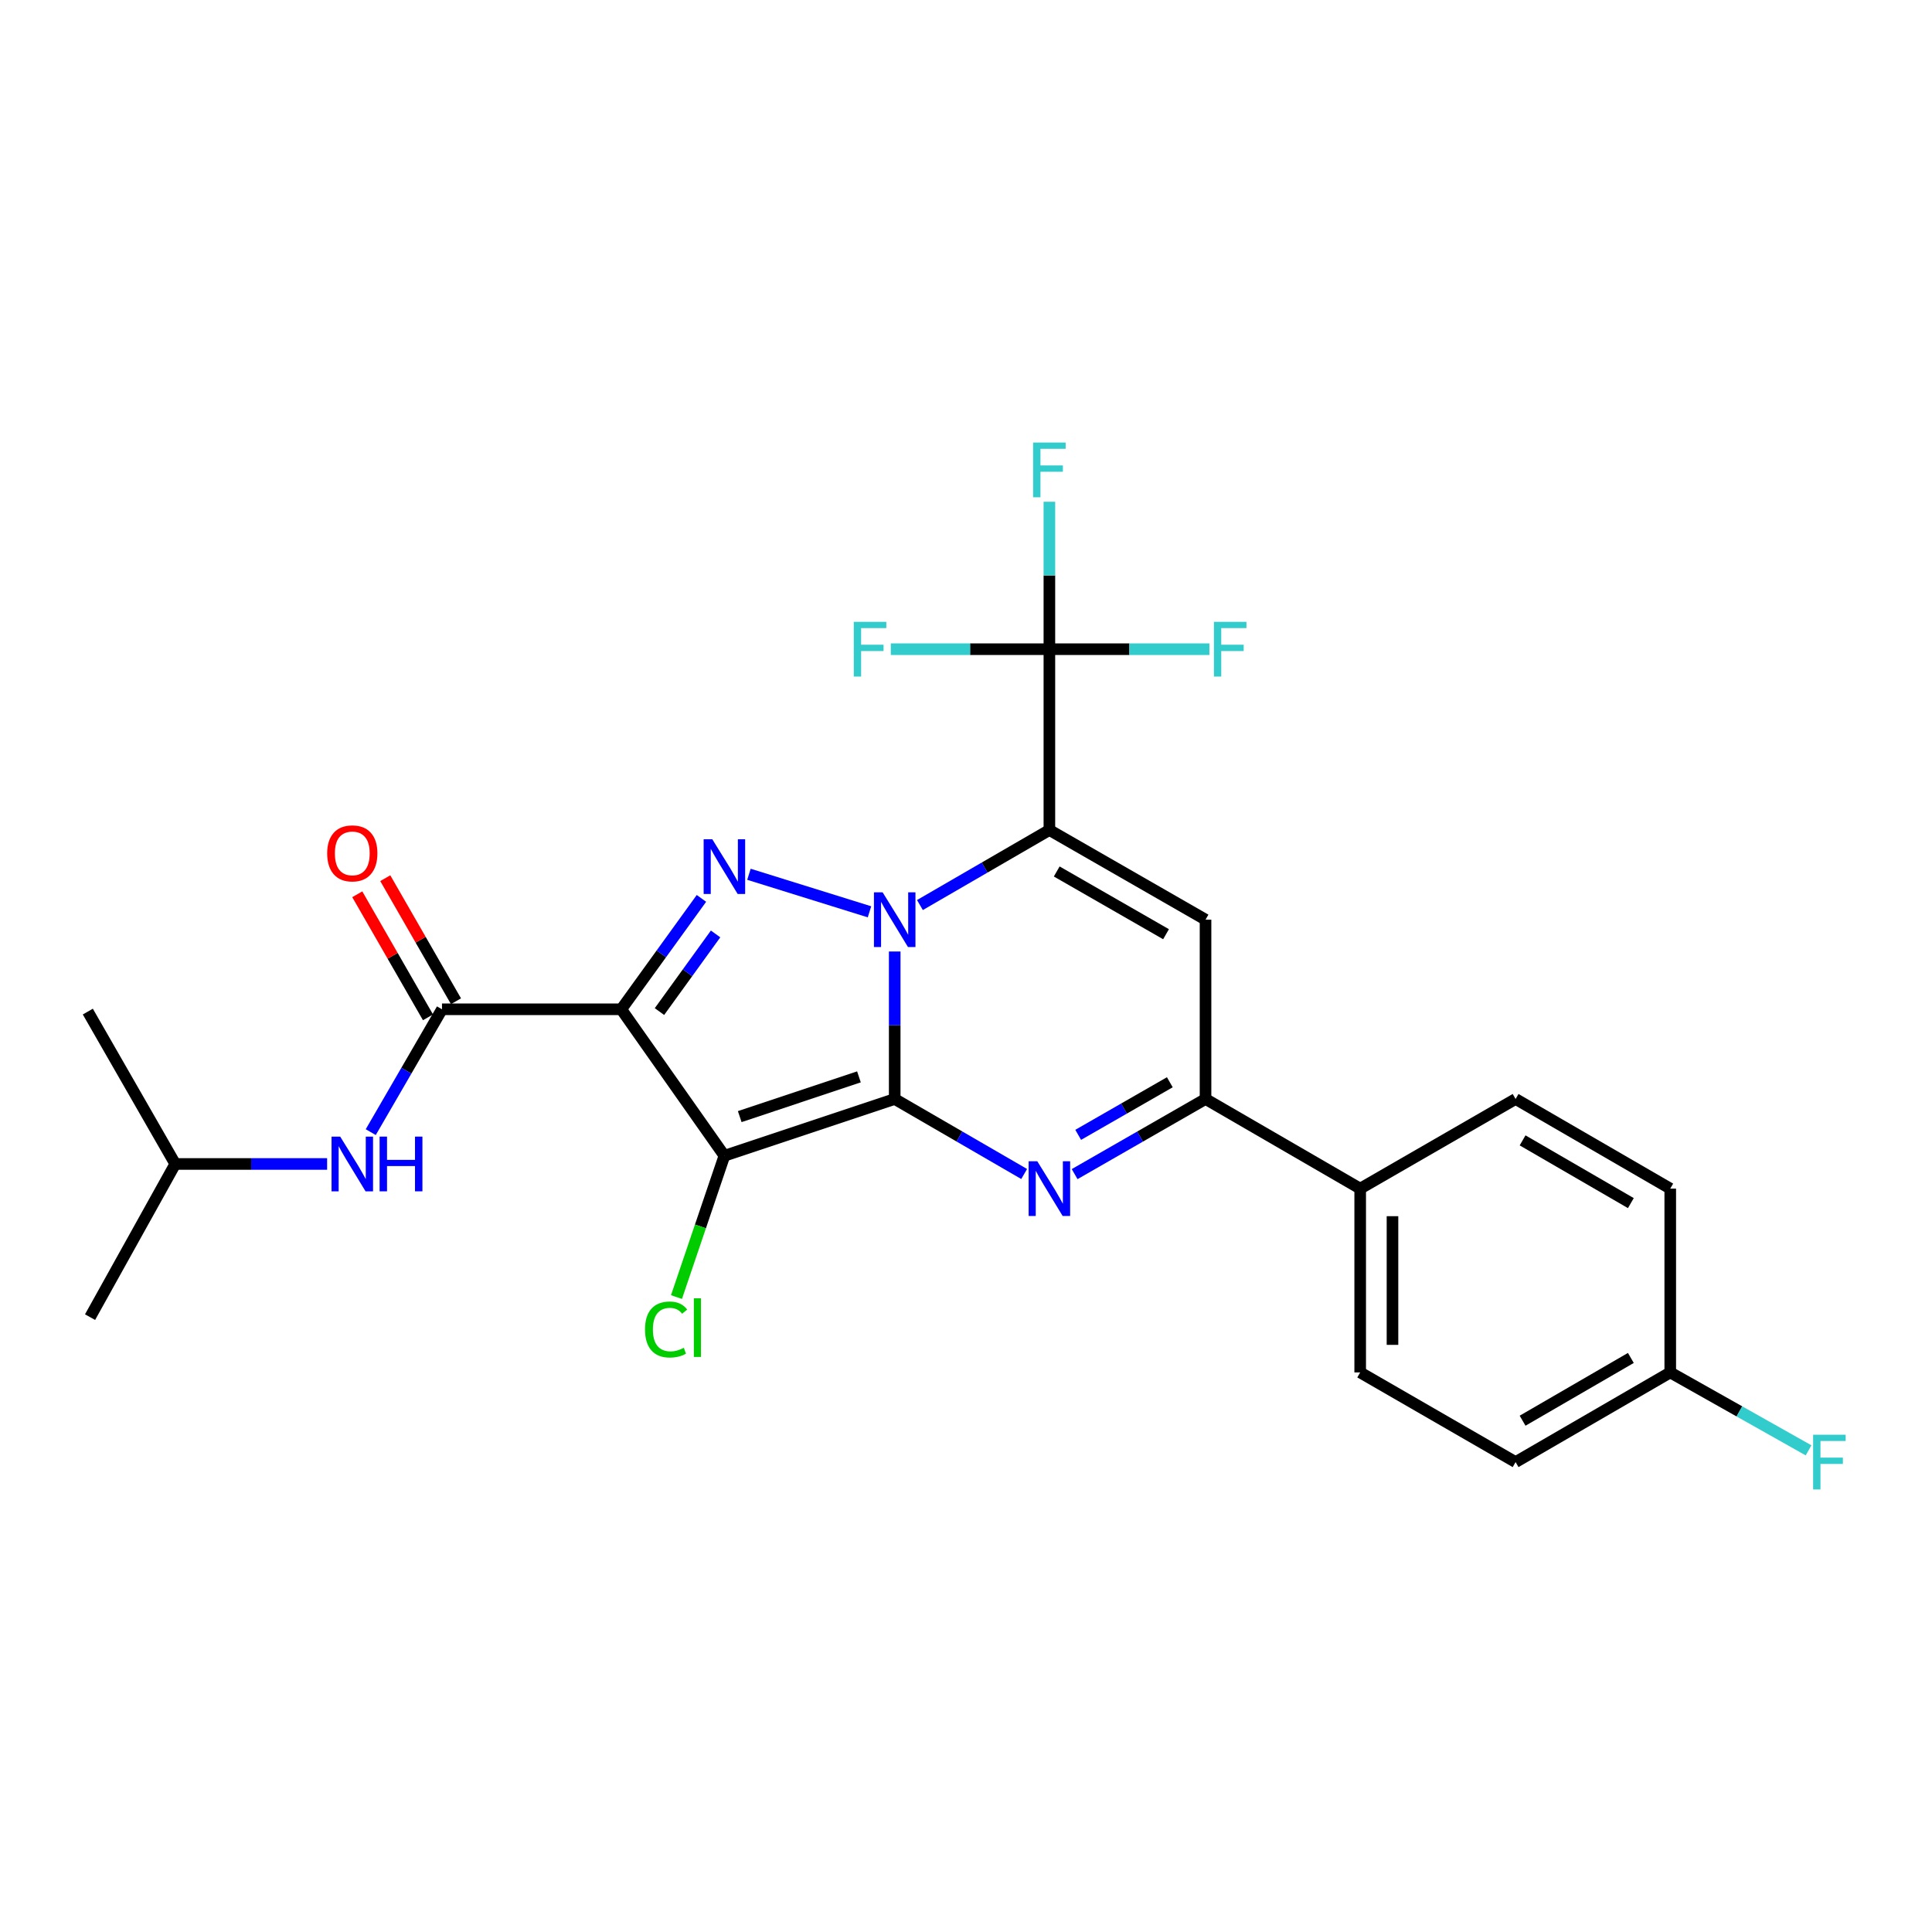 <?xml version='1.0' encoding='iso-8859-1'?>
<svg version='1.1' baseProfile='full'
              xmlns='http://www.w3.org/2000/svg'
                      xmlns:rdkit='http://www.rdkit.org/xml'
                      xmlns:xlink='http://www.w3.org/1999/xlink'
                  xml:space='preserve'
width='1000px' height='1000px' viewBox='0 0 1000 1000'>
<!-- END OF HEADER -->
<rect style='opacity:1.0;fill:#FFFFFF;stroke:none' width='1000' height='1000' x='0' y='0'> </rect>
<path class='bond-0' d='M 463.097,568.835 L 463.097,530.665' style='fill:none;fill-rule:evenodd;stroke:#000000;stroke-width:6px;stroke-linecap:butt;stroke-linejoin:miter;stroke-opacity:1' />
<path class='bond-0' d='M 463.097,530.665 L 463.097,492.496' style='fill:none;fill-rule:evenodd;stroke:#0000FF;stroke-width:6px;stroke-linecap:butt;stroke-linejoin:miter;stroke-opacity:1' />
<path class='bond-2' d='M 463.097,568.835 L 374.948,598.224' style='fill:none;fill-rule:evenodd;stroke:#000000;stroke-width:6px;stroke-linecap:butt;stroke-linejoin:miter;stroke-opacity:1' />
<path class='bond-2' d='M 444.588,557.387 L 382.884,577.96' style='fill:none;fill-rule:evenodd;stroke:#000000;stroke-width:6px;stroke-linecap:butt;stroke-linejoin:miter;stroke-opacity:1' />
<path class='bond-5' d='M 463.097,568.835 L 496.601,588.249' style='fill:none;fill-rule:evenodd;stroke:#000000;stroke-width:6px;stroke-linecap:butt;stroke-linejoin:miter;stroke-opacity:1' />
<path class='bond-5' d='M 496.601,588.249 L 530.105,607.663' style='fill:none;fill-rule:evenodd;stroke:#0000FF;stroke-width:6px;stroke-linecap:butt;stroke-linejoin:miter;stroke-opacity:1' />
<path class='bond-1' d='M 476.151,468.45 L 509.655,449.032' style='fill:none;fill-rule:evenodd;stroke:#0000FF;stroke-width:6px;stroke-linecap:butt;stroke-linejoin:miter;stroke-opacity:1' />
<path class='bond-1' d='M 509.655,449.032 L 543.159,429.614' style='fill:none;fill-rule:evenodd;stroke:#000000;stroke-width:6px;stroke-linecap:butt;stroke-linejoin:miter;stroke-opacity:1' />
<path class='bond-4' d='M 450.049,471.952 L 387.655,452.523' style='fill:none;fill-rule:evenodd;stroke:#0000FF;stroke-width:6px;stroke-linecap:butt;stroke-linejoin:miter;stroke-opacity:1' />
<path class='bond-9' d='M 543.159,429.614 L 543.159,336.024' style='fill:none;fill-rule:evenodd;stroke:#000000;stroke-width:6px;stroke-linecap:butt;stroke-linejoin:miter;stroke-opacity:1' />
<path class='bond-27' d='M 543.159,429.614 L 623.981,476.015' style='fill:none;fill-rule:evenodd;stroke:#000000;stroke-width:6px;stroke-linecap:butt;stroke-linejoin:miter;stroke-opacity:1' />
<path class='bond-27' d='M 546.96,451.07 L 603.536,483.55' style='fill:none;fill-rule:evenodd;stroke:#000000;stroke-width:6px;stroke-linecap:butt;stroke-linejoin:miter;stroke-opacity:1' />
<path class='bond-3' d='M 374.948,598.224 L 321.565,522.406' style='fill:none;fill-rule:evenodd;stroke:#000000;stroke-width:6px;stroke-linecap:butt;stroke-linejoin:miter;stroke-opacity:1' />
<path class='bond-12' d='M 374.948,598.224 L 362.545,634.794' style='fill:none;fill-rule:evenodd;stroke:#000000;stroke-width:6px;stroke-linecap:butt;stroke-linejoin:miter;stroke-opacity:1' />
<path class='bond-12' d='M 362.545,634.794 L 350.141,671.364' style='fill:none;fill-rule:evenodd;stroke:#00CC00;stroke-width:6px;stroke-linecap:butt;stroke-linejoin:miter;stroke-opacity:1' />
<path class='bond-8' d='M 321.565,522.406 L 228.773,522.406' style='fill:none;fill-rule:evenodd;stroke:#000000;stroke-width:6px;stroke-linecap:butt;stroke-linejoin:miter;stroke-opacity:1' />
<path class='bond-26' d='M 321.565,522.406 L 342.314,493.705' style='fill:none;fill-rule:evenodd;stroke:#000000;stroke-width:6px;stroke-linecap:butt;stroke-linejoin:miter;stroke-opacity:1' />
<path class='bond-26' d='M 342.314,493.705 L 363.064,465.004' style='fill:none;fill-rule:evenodd;stroke:#0000FF;stroke-width:6px;stroke-linecap:butt;stroke-linejoin:miter;stroke-opacity:1' />
<path class='bond-26' d='M 341.335,523.589 L 355.86,503.498' style='fill:none;fill-rule:evenodd;stroke:#000000;stroke-width:6px;stroke-linecap:butt;stroke-linejoin:miter;stroke-opacity:1' />
<path class='bond-26' d='M 355.86,503.498 L 370.384,483.407' style='fill:none;fill-rule:evenodd;stroke:#0000FF;stroke-width:6px;stroke-linecap:butt;stroke-linejoin:miter;stroke-opacity:1' />
<path class='bond-7' d='M 556.228,607.724 L 590.105,588.28' style='fill:none;fill-rule:evenodd;stroke:#0000FF;stroke-width:6px;stroke-linecap:butt;stroke-linejoin:miter;stroke-opacity:1' />
<path class='bond-7' d='M 590.105,588.28 L 623.981,568.835' style='fill:none;fill-rule:evenodd;stroke:#000000;stroke-width:6px;stroke-linecap:butt;stroke-linejoin:miter;stroke-opacity:1' />
<path class='bond-7' d='M 558.071,587.395 L 581.784,573.784' style='fill:none;fill-rule:evenodd;stroke:#0000FF;stroke-width:6px;stroke-linecap:butt;stroke-linejoin:miter;stroke-opacity:1' />
<path class='bond-7' d='M 581.784,573.784 L 605.498,560.172' style='fill:none;fill-rule:evenodd;stroke:#000000;stroke-width:6px;stroke-linecap:butt;stroke-linejoin:miter;stroke-opacity:1' />
<path class='bond-6' d='M 623.981,476.015 L 623.981,568.835' style='fill:none;fill-rule:evenodd;stroke:#000000;stroke-width:6px;stroke-linecap:butt;stroke-linejoin:miter;stroke-opacity:1' />
<path class='bond-11' d='M 623.981,568.835 L 704.033,615.226' style='fill:none;fill-rule:evenodd;stroke:#000000;stroke-width:6px;stroke-linecap:butt;stroke-linejoin:miter;stroke-opacity:1' />
<path class='bond-10' d='M 228.773,522.406 L 210.335,554.2' style='fill:none;fill-rule:evenodd;stroke:#000000;stroke-width:6px;stroke-linecap:butt;stroke-linejoin:miter;stroke-opacity:1' />
<path class='bond-10' d='M 210.335,554.2 L 191.898,585.994' style='fill:none;fill-rule:evenodd;stroke:#0000FF;stroke-width:6px;stroke-linecap:butt;stroke-linejoin:miter;stroke-opacity:1' />
<path class='bond-13' d='M 236.019,518.242 L 217.715,486.394' style='fill:none;fill-rule:evenodd;stroke:#000000;stroke-width:6px;stroke-linecap:butt;stroke-linejoin:miter;stroke-opacity:1' />
<path class='bond-13' d='M 217.715,486.394 L 199.412,454.546' style='fill:none;fill-rule:evenodd;stroke:#FF0000;stroke-width:6px;stroke-linecap:butt;stroke-linejoin:miter;stroke-opacity:1' />
<path class='bond-13' d='M 221.527,526.571 L 203.224,494.723' style='fill:none;fill-rule:evenodd;stroke:#000000;stroke-width:6px;stroke-linecap:butt;stroke-linejoin:miter;stroke-opacity:1' />
<path class='bond-13' d='M 203.224,494.723 L 184.92,462.874' style='fill:none;fill-rule:evenodd;stroke:#FF0000;stroke-width:6px;stroke-linecap:butt;stroke-linejoin:miter;stroke-opacity:1' />
<path class='bond-14' d='M 543.159,336.024 L 584.569,336.024' style='fill:none;fill-rule:evenodd;stroke:#000000;stroke-width:6px;stroke-linecap:butt;stroke-linejoin:miter;stroke-opacity:1' />
<path class='bond-14' d='M 584.569,336.024 L 625.98,336.024' style='fill:none;fill-rule:evenodd;stroke:#33CCCC;stroke-width:6px;stroke-linecap:butt;stroke-linejoin:miter;stroke-opacity:1' />
<path class='bond-15' d='M 543.159,336.024 L 543.159,297.863' style='fill:none;fill-rule:evenodd;stroke:#000000;stroke-width:6px;stroke-linecap:butt;stroke-linejoin:miter;stroke-opacity:1' />
<path class='bond-15' d='M 543.159,297.863 L 543.159,259.703' style='fill:none;fill-rule:evenodd;stroke:#33CCCC;stroke-width:6px;stroke-linecap:butt;stroke-linejoin:miter;stroke-opacity:1' />
<path class='bond-16' d='M 543.159,336.024 L 502.119,336.024' style='fill:none;fill-rule:evenodd;stroke:#000000;stroke-width:6px;stroke-linecap:butt;stroke-linejoin:miter;stroke-opacity:1' />
<path class='bond-16' d='M 502.119,336.024 L 461.079,336.024' style='fill:none;fill-rule:evenodd;stroke:#33CCCC;stroke-width:6px;stroke-linecap:butt;stroke-linejoin:miter;stroke-opacity:1' />
<path class='bond-23' d='M 169.314,602.468 L 130.013,602.468' style='fill:none;fill-rule:evenodd;stroke:#0000FF;stroke-width:6px;stroke-linecap:butt;stroke-linejoin:miter;stroke-opacity:1' />
<path class='bond-23' d='M 130.013,602.468 L 90.713,602.468' style='fill:none;fill-rule:evenodd;stroke:#000000;stroke-width:6px;stroke-linecap:butt;stroke-linejoin:miter;stroke-opacity:1' />
<path class='bond-17' d='M 704.033,615.226 L 704.033,710.367' style='fill:none;fill-rule:evenodd;stroke:#000000;stroke-width:6px;stroke-linecap:butt;stroke-linejoin:miter;stroke-opacity:1' />
<path class='bond-17' d='M 720.748,629.497 L 720.748,696.096' style='fill:none;fill-rule:evenodd;stroke:#000000;stroke-width:6px;stroke-linecap:butt;stroke-linejoin:miter;stroke-opacity:1' />
<path class='bond-18' d='M 704.033,615.226 L 784.466,568.835' style='fill:none;fill-rule:evenodd;stroke:#000000;stroke-width:6px;stroke-linecap:butt;stroke-linejoin:miter;stroke-opacity:1' />
<path class='bond-20' d='M 704.033,710.367 L 784.466,756.777' style='fill:none;fill-rule:evenodd;stroke:#000000;stroke-width:6px;stroke-linecap:butt;stroke-linejoin:miter;stroke-opacity:1' />
<path class='bond-21' d='M 784.466,568.835 L 864.518,615.226' style='fill:none;fill-rule:evenodd;stroke:#000000;stroke-width:6px;stroke-linecap:butt;stroke-linejoin:miter;stroke-opacity:1' />
<path class='bond-21' d='M 788.093,590.255 L 844.13,622.729' style='fill:none;fill-rule:evenodd;stroke:#000000;stroke-width:6px;stroke-linecap:butt;stroke-linejoin:miter;stroke-opacity:1' />
<path class='bond-19' d='M 864.518,710.367 L 864.518,615.226' style='fill:none;fill-rule:evenodd;stroke:#000000;stroke-width:6px;stroke-linecap:butt;stroke-linejoin:miter;stroke-opacity:1' />
<path class='bond-22' d='M 864.518,710.367 L 900.313,730.535' style='fill:none;fill-rule:evenodd;stroke:#000000;stroke-width:6px;stroke-linecap:butt;stroke-linejoin:miter;stroke-opacity:1' />
<path class='bond-22' d='M 900.313,730.535 L 936.108,750.702' style='fill:none;fill-rule:evenodd;stroke:#33CCCC;stroke-width:6px;stroke-linecap:butt;stroke-linejoin:miter;stroke-opacity:1' />
<path class='bond-28' d='M 864.518,710.367 L 784.466,756.777' style='fill:none;fill-rule:evenodd;stroke:#000000;stroke-width:6px;stroke-linecap:butt;stroke-linejoin:miter;stroke-opacity:1' />
<path class='bond-28' d='M 844.127,702.869 L 788.091,735.356' style='fill:none;fill-rule:evenodd;stroke:#000000;stroke-width:6px;stroke-linecap:butt;stroke-linejoin:miter;stroke-opacity:1' />
<path class='bond-24' d='M 90.713,602.468 L 45.455,523.595' style='fill:none;fill-rule:evenodd;stroke:#000000;stroke-width:6px;stroke-linecap:butt;stroke-linejoin:miter;stroke-opacity:1' />
<path class='bond-25' d='M 90.713,602.468 L 46.615,681.749' style='fill:none;fill-rule:evenodd;stroke:#000000;stroke-width:6px;stroke-linecap:butt;stroke-linejoin:miter;stroke-opacity:1' />
<path  class='atom-1' d='M 456.837 461.855
L 466.117 476.855
Q 467.037 478.335, 468.517 481.015
Q 469.997 483.695, 470.077 483.855
L 470.077 461.855
L 473.837 461.855
L 473.837 490.175
L 469.957 490.175
L 459.997 473.775
Q 458.837 471.855, 457.597 469.655
Q 456.397 467.455, 456.037 466.775
L 456.037 490.175
L 452.357 490.175
L 452.357 461.855
L 456.837 461.855
' fill='#0000FF'/>
<path  class='atom-5' d='M 368.688 434.407
L 377.968 449.407
Q 378.888 450.887, 380.368 453.567
Q 381.848 456.247, 381.928 456.407
L 381.928 434.407
L 385.688 434.407
L 385.688 462.727
L 381.808 462.727
L 371.848 446.327
Q 370.688 444.407, 369.448 442.207
Q 368.248 440.007, 367.888 439.327
L 367.888 462.727
L 364.208 462.727
L 364.208 434.407
L 368.688 434.407
' fill='#0000FF'/>
<path  class='atom-6' d='M 536.899 601.066
L 546.179 616.066
Q 547.099 617.546, 548.579 620.226
Q 550.059 622.906, 550.139 623.066
L 550.139 601.066
L 553.899 601.066
L 553.899 629.386
L 550.019 629.386
L 540.059 612.986
Q 538.899 611.066, 537.659 608.866
Q 536.459 606.666, 536.099 605.986
L 536.099 629.386
L 532.419 629.386
L 532.419 601.066
L 536.899 601.066
' fill='#0000FF'/>
<path  class='atom-11' d='M 176.084 588.308
L 185.364 603.308
Q 186.284 604.788, 187.764 607.468
Q 189.244 610.148, 189.324 610.308
L 189.324 588.308
L 193.084 588.308
L 193.084 616.628
L 189.204 616.628
L 179.244 600.228
Q 178.084 598.308, 176.844 596.108
Q 175.644 593.908, 175.284 593.228
L 175.284 616.628
L 171.604 616.628
L 171.604 588.308
L 176.084 588.308
' fill='#0000FF'/>
<path  class='atom-11' d='M 196.484 588.308
L 200.324 588.308
L 200.324 600.348
L 214.804 600.348
L 214.804 588.308
L 218.644 588.308
L 218.644 616.628
L 214.804 616.628
L 214.804 603.548
L 200.324 603.548
L 200.324 616.628
L 196.484 616.628
L 196.484 588.308
' fill='#0000FF'/>
<path  class='atom-13' d='M 333.859 688.152
Q 333.859 681.112, 337.139 677.432
Q 340.459 673.712, 346.739 673.712
Q 352.579 673.712, 355.699 677.832
L 353.059 679.992
Q 350.779 676.992, 346.739 676.992
Q 342.459 676.992, 340.179 679.872
Q 337.939 682.712, 337.939 688.152
Q 337.939 693.752, 340.259 696.632
Q 342.619 699.512, 347.179 699.512
Q 350.299 699.512, 353.939 697.632
L 355.059 700.632
Q 353.579 701.592, 351.339 702.152
Q 349.099 702.712, 346.619 702.712
Q 340.459 702.712, 337.139 698.952
Q 333.859 695.192, 333.859 688.152
' fill='#00CC00'/>
<path  class='atom-13' d='M 359.139 671.992
L 362.819 671.992
L 362.819 702.352
L 359.139 702.352
L 359.139 671.992
' fill='#00CC00'/>
<path  class='atom-14' d='M 169.344 441.701
Q 169.344 434.901, 172.704 431.101
Q 176.064 427.301, 182.344 427.301
Q 188.624 427.301, 191.984 431.101
Q 195.344 434.901, 195.344 441.701
Q 195.344 448.581, 191.944 452.501
Q 188.544 456.381, 182.344 456.381
Q 176.104 456.381, 172.704 452.501
Q 169.344 448.621, 169.344 441.701
M 182.344 453.181
Q 186.664 453.181, 188.984 450.301
Q 191.344 447.381, 191.344 441.701
Q 191.344 436.141, 188.984 433.341
Q 186.664 430.501, 182.344 430.501
Q 178.024 430.501, 175.664 433.301
Q 173.344 436.101, 173.344 441.701
Q 173.344 447.421, 175.664 450.301
Q 178.024 453.181, 182.344 453.181
' fill='#FF0000'/>
<path  class='atom-15' d='M 628.32 321.864
L 645.16 321.864
L 645.16 325.104
L 632.12 325.104
L 632.12 333.704
L 643.72 333.704
L 643.72 336.984
L 632.12 336.984
L 632.12 350.184
L 628.32 350.184
L 628.32 321.864
' fill='#33CCCC'/>
<path  class='atom-16' d='M 534.739 229.063
L 551.579 229.063
L 551.579 232.303
L 538.539 232.303
L 538.539 240.903
L 550.139 240.903
L 550.139 244.183
L 538.539 244.183
L 538.539 257.383
L 534.739 257.383
L 534.739 229.063
' fill='#33CCCC'/>
<path  class='atom-17' d='M 441.919 321.864
L 458.759 321.864
L 458.759 325.104
L 445.719 325.104
L 445.719 333.704
L 457.319 333.704
L 457.319 336.984
L 445.719 336.984
L 445.719 350.184
L 441.919 350.184
L 441.919 321.864
' fill='#33CCCC'/>
<path  class='atom-23' d='M 938.471 742.617
L 955.311 742.617
L 955.311 745.857
L 942.271 745.857
L 942.271 754.457
L 953.871 754.457
L 953.871 757.737
L 942.271 757.737
L 942.271 770.937
L 938.471 770.937
L 938.471 742.617
' fill='#33CCCC'/>
</svg>
